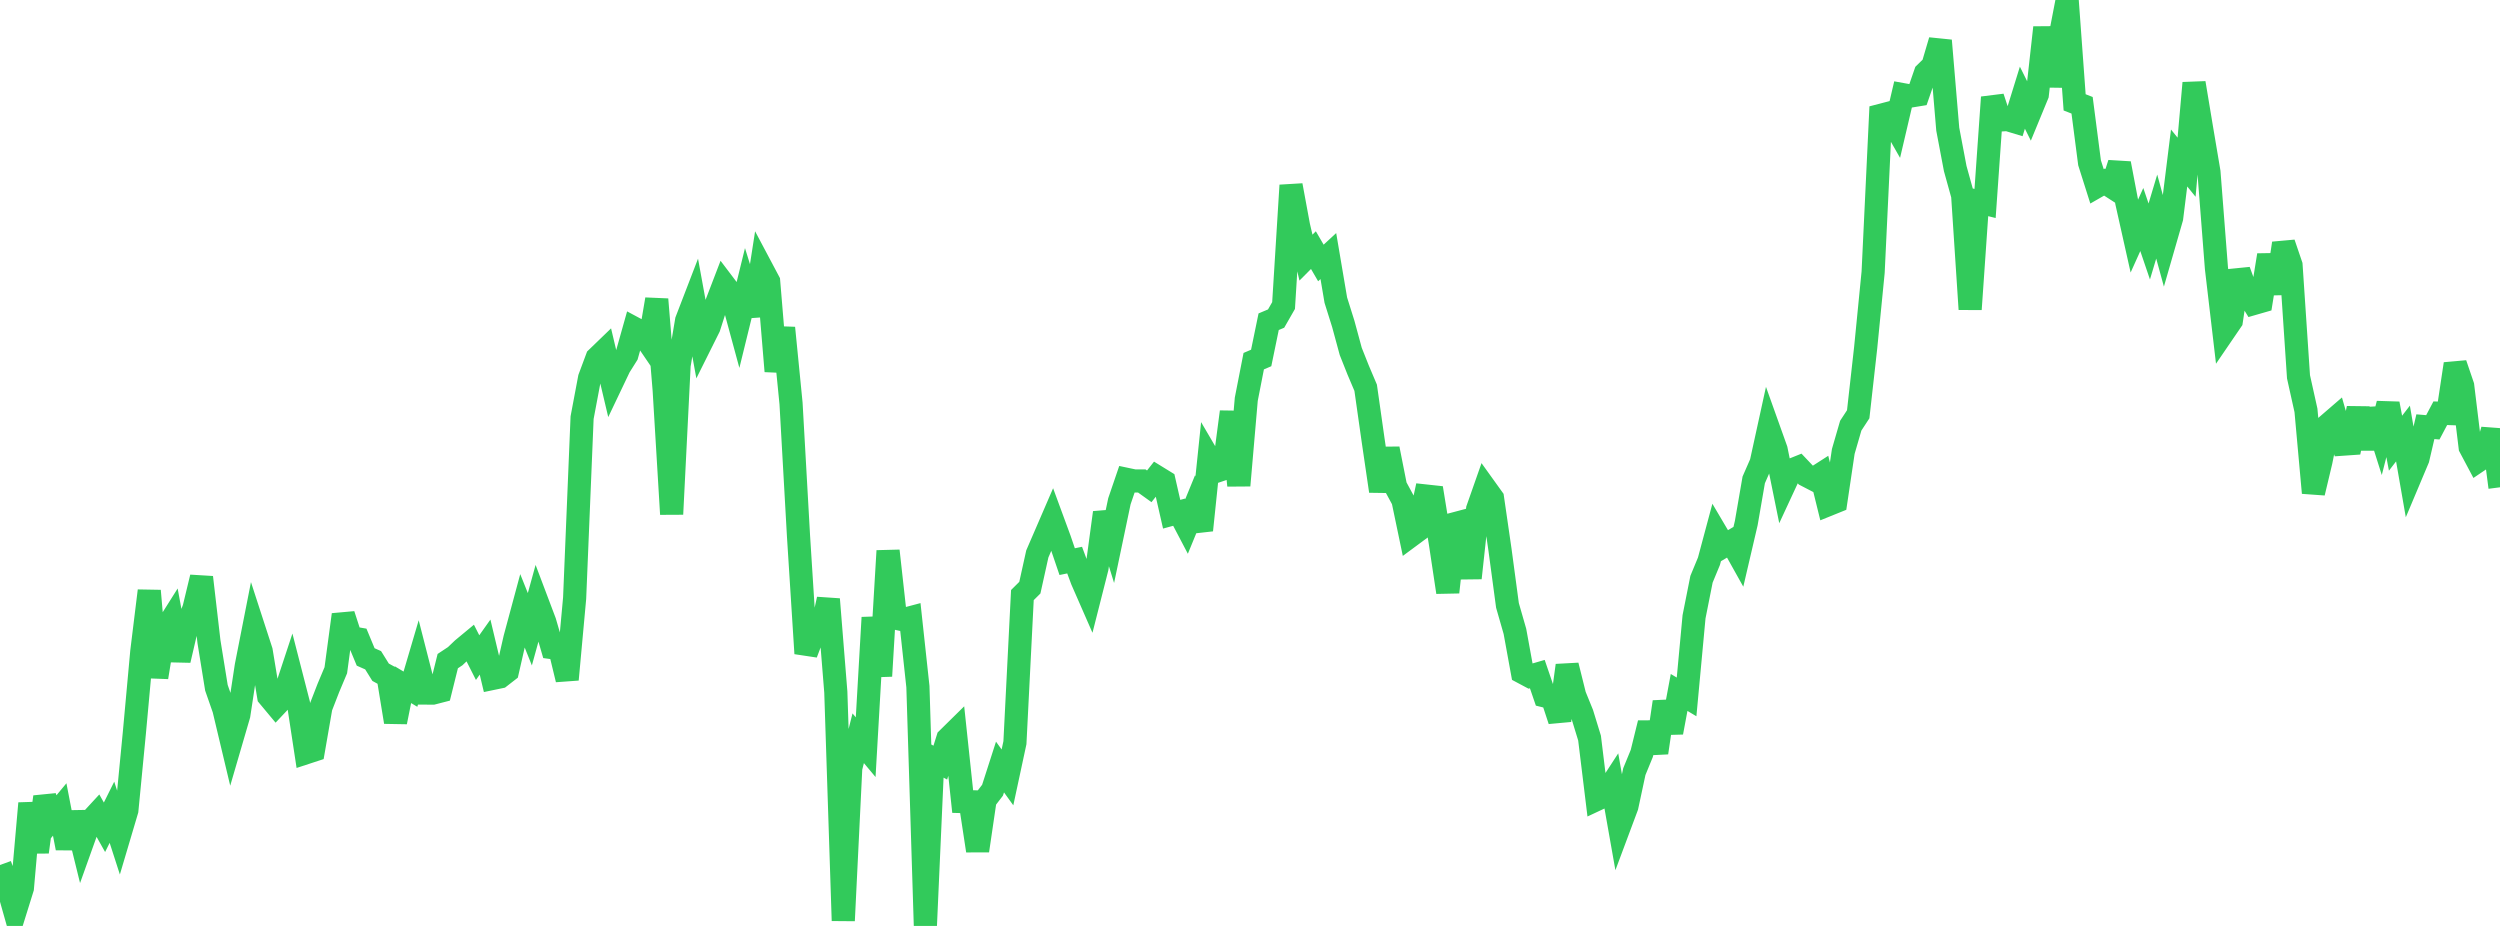 <?xml version="1.0" standalone="no"?>
<!DOCTYPE svg PUBLIC "-//W3C//DTD SVG 1.1//EN" "http://www.w3.org/Graphics/SVG/1.1/DTD/svg11.dtd">

<svg width="135" height="50" viewBox="0 0 135 50" preserveAspectRatio="none" 
  xmlns="http://www.w3.org/2000/svg"
  xmlns:xlink="http://www.w3.org/1999/xlink">


<polyline points="0.0, 46.709 0.403, 47.822 0.806, 49.248 1.209, 47.955 1.612, 43.38 2.015, 46.007 2.418, 43.033 2.821, 44.197 3.224, 43.712 3.627, 45.798 4.03, 43.884 4.433, 45.52 4.836, 44.393 5.239, 43.956 5.642, 44.673 6.045, 43.862 6.448, 45.11 6.851, 43.751 7.254, 39.59 7.657, 35.183 8.06, 31.904 8.463, 36.572 8.866, 34.105 9.269, 33.465 9.672, 35.651 10.075, 33.917 10.478, 32.846 10.881, 31.176 11.284, 34.649 11.687, 37.14 12.09, 38.296 12.493, 39.988 12.896, 38.607 13.299, 35.958 13.701, 33.915 14.104, 35.156 14.507, 37.599 14.91, 38.082 15.313, 37.653 15.716, 36.432 16.119, 38.001 16.522, 40.646 16.925, 40.514 17.328, 38.191 17.731, 37.152 18.134, 36.193 18.537, 33.194 18.94, 34.435 19.343, 34.504 19.746, 35.475 20.149, 35.653 20.552, 36.301 20.955, 36.522 21.358, 38.988 21.761, 36.974 22.164, 37.216 22.567, 35.849 22.97, 37.425 23.373, 37.426 23.776, 37.322 24.179, 35.7 24.582, 35.433 24.985, 35.049 25.388, 34.715 25.791, 35.511 26.194, 34.943 26.597, 36.635 27.0, 36.551 27.403, 36.238 27.806, 34.471 28.209, 32.974 28.612, 33.98 29.015, 32.519 29.418, 33.585 29.821, 34.972 30.224, 35.027 30.627, 36.694 31.03, 32.302 31.433, 22.553 31.836, 20.415 32.239, 19.333 32.642, 18.944 33.045, 20.651 33.448, 19.806 33.851, 19.165 34.254, 17.733 34.657, 17.949 35.06, 18.541 35.463, 16.165 35.866, 21.066 36.269, 27.765 36.672, 19.721 37.075, 17.314 37.478, 16.267 37.881, 18.475 38.284, 17.667 38.687, 16.405 39.09, 15.355 39.493, 15.887 39.896, 17.372 40.299, 15.732 40.701, 17.028 41.104, 14.441 41.507, 15.2 41.91, 20.044 42.313, 17.708 42.716, 21.786 43.119, 28.939 43.522, 35.286 43.925, 34.225 44.328, 34.2 44.731, 32.358 45.134, 37.372 45.537, 49.716 45.94, 41.47 46.343, 39.866 46.746, 40.348 47.149, 33.349 47.552, 36.506 47.955, 29.746 48.358, 33.377 48.761, 33.465 49.164, 33.358 49.567, 37.08 49.97, 50.0 50.373, 40.961 50.776, 41.182 51.179, 39.892 51.582, 39.495 51.985, 43.284 52.388, 43.294 52.791, 45.938 53.194, 43.196 53.597, 42.672 54.0, 41.419 54.403, 41.979 54.806, 40.104 55.209, 32.134 55.612, 31.734 56.015, 29.912 56.418, 28.981 56.821, 28.048 57.224, 29.143 57.627, 30.328 58.03, 30.246 58.433, 31.332 58.836, 32.252 59.239, 30.663 59.642, 27.683 60.045, 28.988 60.448, 27.068 60.851, 25.888 61.254, 25.973 61.657, 25.972 62.06, 26.261 62.463, 25.751 62.866, 25.999 63.269, 27.768 63.672, 27.658 64.075, 28.426 64.478, 27.444 64.881, 28.629 65.284, 24.756 65.687, 25.444 66.09, 25.308 66.493, 22.242 66.896, 26.215 67.299, 21.559 67.701, 19.503 68.104, 19.33 68.507, 17.373 68.91, 17.203 69.313, 16.499 69.716, 10.009 70.119, 12.19 70.522, 13.912 70.925, 13.507 71.328, 14.2 71.731, 13.828 72.134, 16.207 72.537, 17.49 72.94, 18.976 73.343, 19.989 73.746, 20.939 74.149, 23.774 74.552, 26.519 74.955, 24.232 75.358, 26.266 75.761, 27.01 76.164, 28.937 76.567, 28.639 76.97, 26.782 77.373, 26.826 77.776, 29.306 78.179, 31.979 78.582, 28.276 78.985, 28.169 79.388, 31.213 79.791, 27.496 80.194, 26.348 80.597, 26.909 81.0, 29.689 81.403, 32.691 81.806, 34.094 82.209, 36.304 82.612, 36.519 83.015, 36.402 83.418, 37.58 83.821, 37.68 84.224, 38.903 84.627, 35.934 85.03, 37.554 85.433, 38.544 85.836, 39.858 86.239, 43.159 86.642, 42.97 87.045, 42.35 87.448, 44.626 87.851, 43.547 88.254, 41.667 88.657, 40.685 89.06, 39.047 89.463, 40.646 89.866, 37.904 90.269, 39.551 90.672, 37.392 91.075, 37.633 91.478, 33.307 91.881, 31.279 92.284, 30.305 92.687, 28.802 93.09, 29.485 93.493, 29.247 93.896, 29.968 94.299, 28.241 94.701, 25.915 95.104, 24.994 95.507, 23.153 95.91, 24.281 96.313, 26.265 96.716, 25.397 97.119, 25.235 97.522, 25.661 97.925, 25.87 98.328, 25.611 98.731, 27.247 99.134, 27.084 99.537, 24.377 99.94, 22.987 100.343, 22.371 100.746, 18.778 101.149, 14.698 101.552, 6.231 101.955, 6.126 102.358, 6.833 102.761, 5.113 103.164, 5.186 103.567, 5.12 103.97, 3.952 104.373, 3.557 104.776, 2.191 105.179, 6.976 105.582, 9.103 105.985, 10.555 106.388, 16.7 106.791, 10.887 107.194, 10.987 107.597, 5.255 108.0, 6.479 108.403, 6.455 108.806, 6.577 109.209, 5.275 109.612, 6.085 110.015, 5.106 110.418, 1.489 110.821, 4.646 111.224, 2.091 111.627, 0.0 112.03, 5.527 112.433, 5.685 112.836, 8.791 113.239, 10.063 113.642, 9.832 114.045, 10.092 114.448, 8.827 114.851, 10.95 115.254, 12.75 115.657, 11.855 116.06, 13.04 116.463, 11.695 116.866, 13.167 117.269, 11.768 117.672, 8.531 118.075, 9.03 118.478, 4.482 118.881, 6.906 119.284, 9.294 119.687, 14.476 120.09, 17.909 120.493, 17.319 120.896, 14.626 121.299, 15.731 121.701, 16.388 122.104, 16.272 122.507, 13.778 122.91, 15.842 123.313, 13.14 123.716, 14.322 124.119, 20.347 124.522, 22.16 124.925, 26.612 125.328, 24.921 125.731, 22.923 126.134, 22.575 126.537, 23.983 126.94, 23.955 127.343, 22.053 127.746, 24.225 128.149, 22.105 128.552, 23.378 128.955, 21.8 129.358, 23.933 129.761, 23.411 130.164, 25.727 130.567, 24.77 130.97, 23.042 131.373, 23.076 131.776, 22.314 132.179, 22.328 132.582, 19.653 132.985, 20.835 133.388, 24.145 133.791, 24.903 134.194, 24.631 134.597, 23.215 135.0, 26.314" fill="none" stroke="#32ca5b" stroke-width="1.25"/>

</svg>